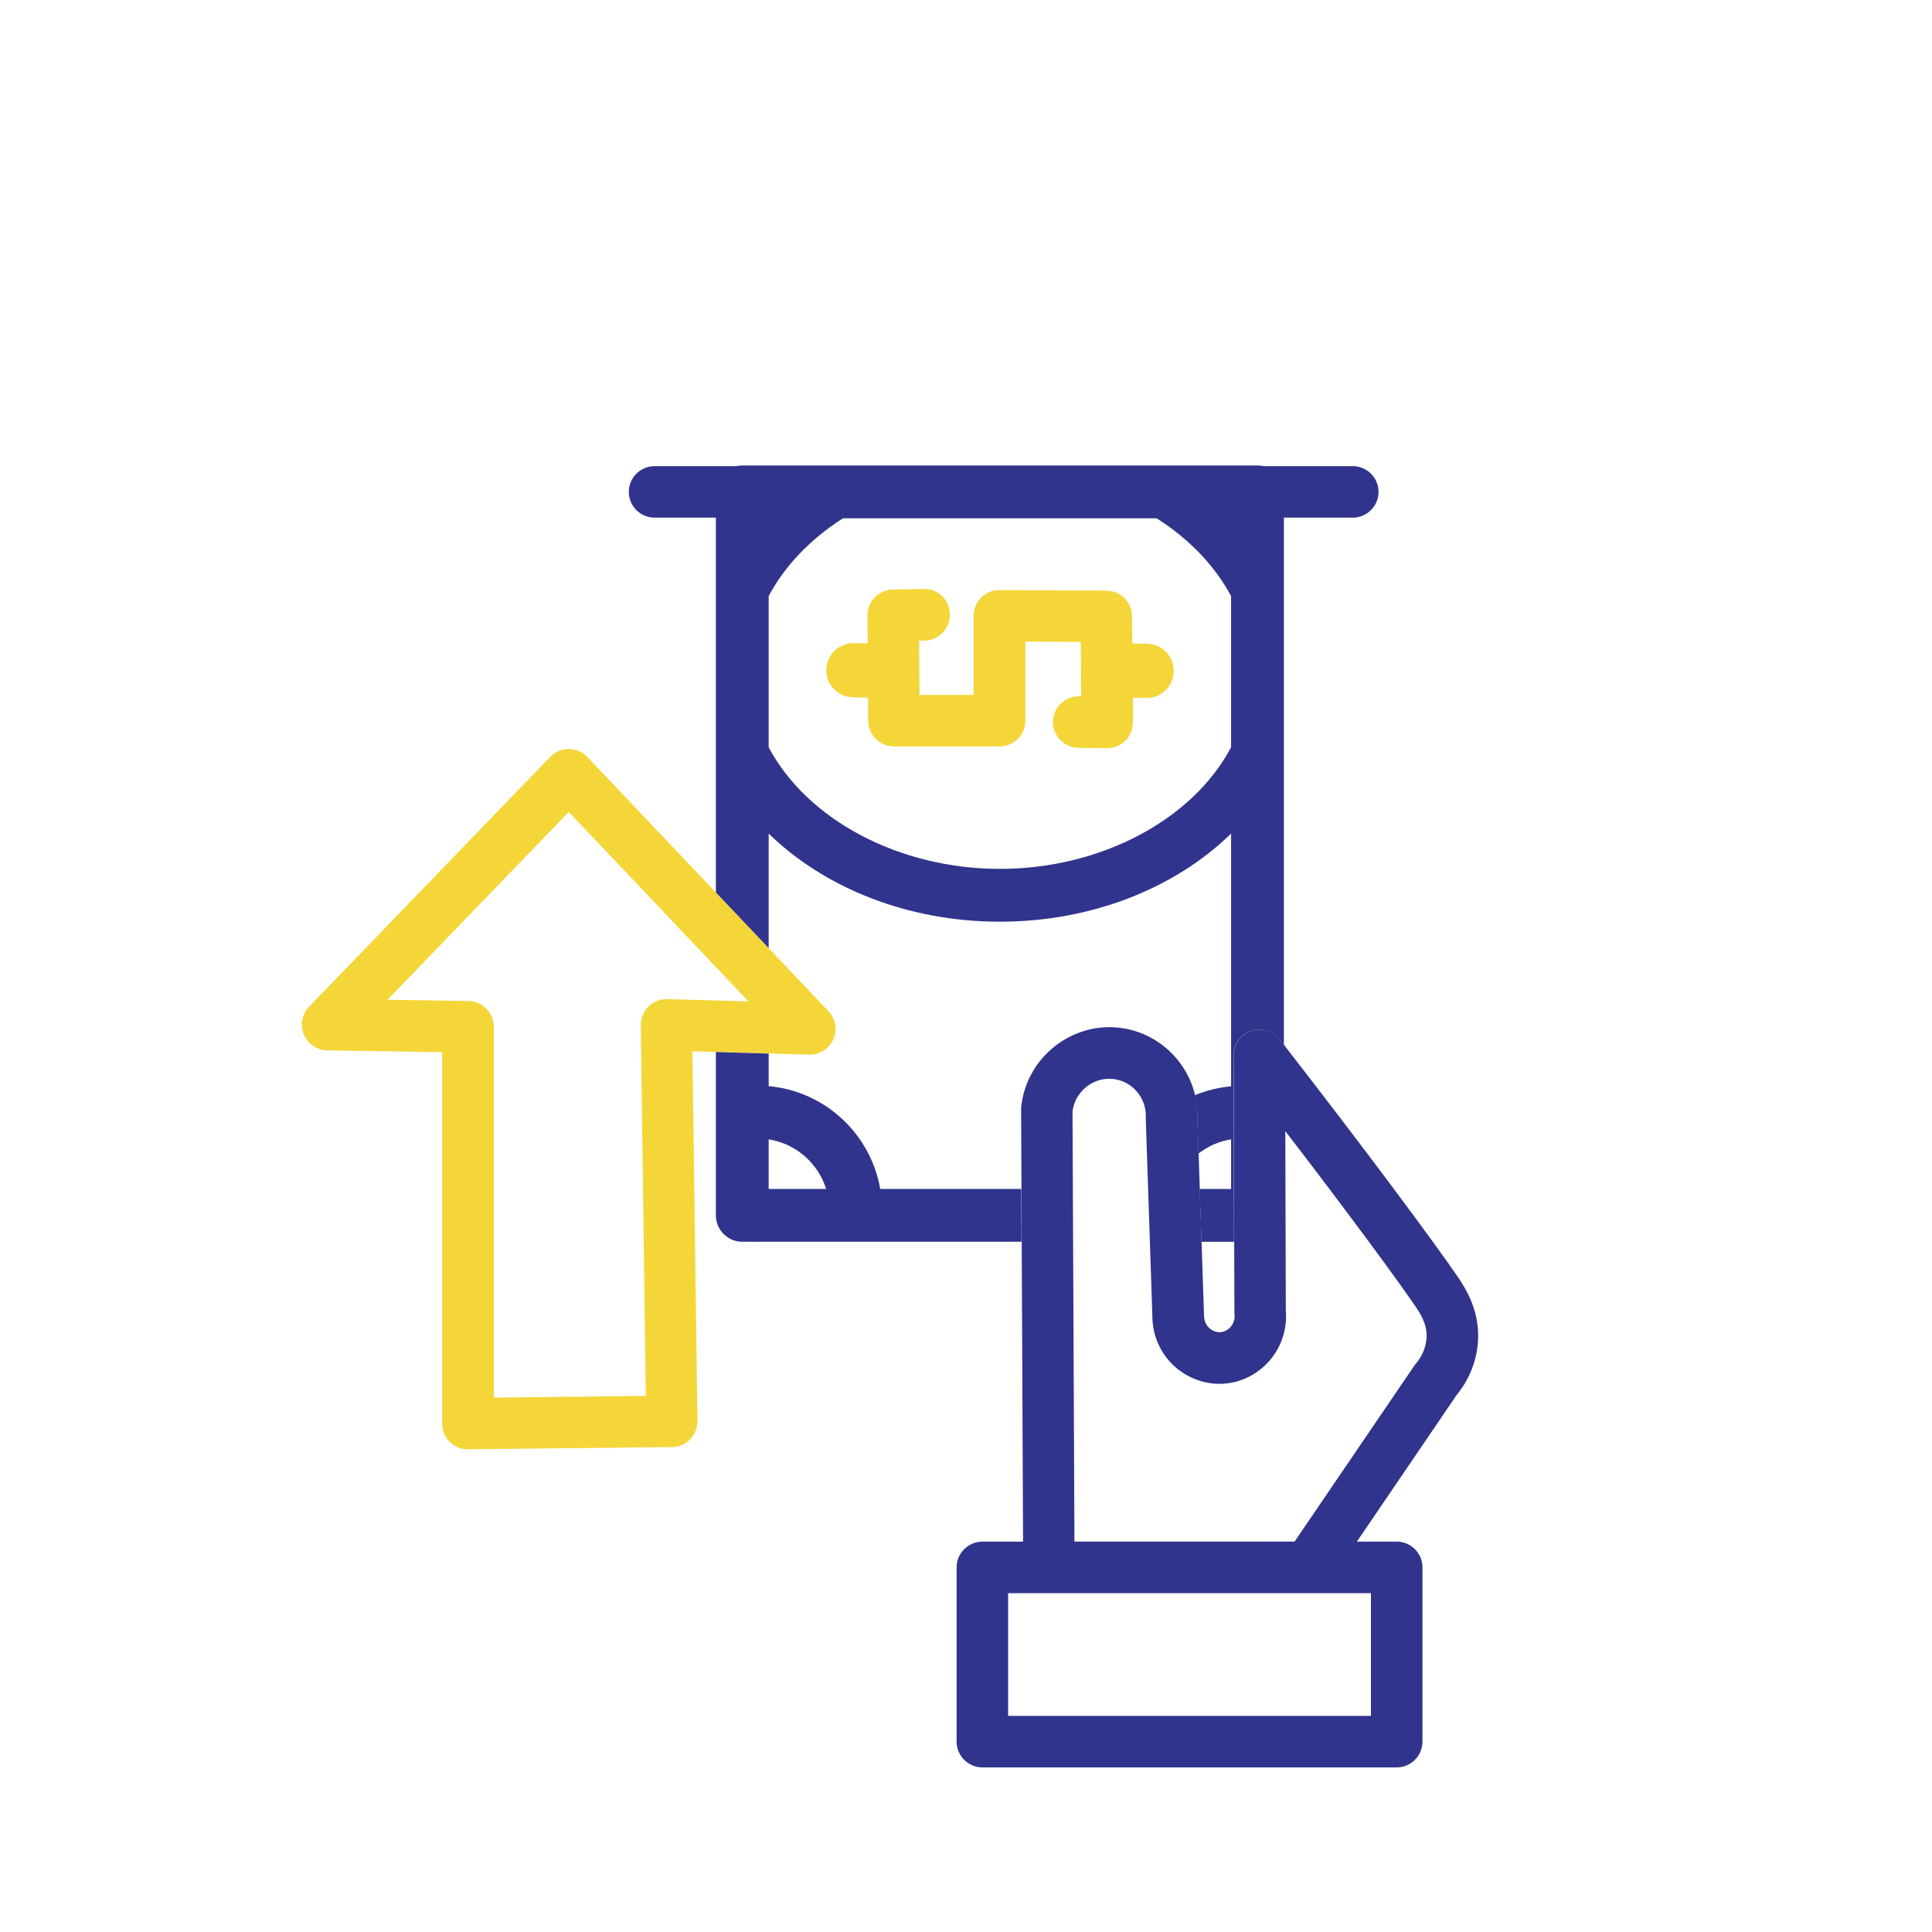<?xml version="1.0" encoding="UTF-8"?>
<svg id="_Шар_2" data-name="Шар 2" xmlns="http://www.w3.org/2000/svg" viewBox="0 0 150 150">
  <defs>
    <style>
      .cls-1 {
        fill: #30348c;
      }

      .cls-2 {
        fill: none;
      }

      .cls-3 {
        fill: #f5d639;
      }
    </style>
  </defs>
  <g id="_Шар_1-2" data-name="Шар 1">
    <g>
      <g>
        <path class="cls-1" d="M105.03,40.19H50.82c-1.1,0-2-.9-2-2s.9-2,2-2h54.21c1.1,0,2,.9,2,2s-.9,2-2,2Z"/>
        <path class="cls-3" d="M36.33,112.53c-.53,0-1.03-.21-1.41-.58-.38-.38-.59-.89-.59-1.42v-28.84l-8.92-.14c-.8-.01-1.51-.5-1.82-1.23s-.15-1.58,.41-2.16l18.72-19.4c.38-.39,.9-.61,1.44-.61h0c.55,0,1.07,.23,1.44,.62l18.72,19.74c.56,.59,.71,1.45,.38,2.19-.33,.74-1.08,1.2-1.88,1.18l-9.06-.26,.39,28.71c0,.53-.2,1.04-.57,1.42s-.88,.6-1.41,.6l-15.83,.17h-.02Zm-6.25-34.91l6.29,.1c1.09,.02,1.97,.91,1.97,2v28.79l11.8-.13-.39-28.79c0-.54,.21-1.07,.6-1.45s.93-.59,1.46-.57l6.3,.18-13.95-14.71-14.07,14.58Z"/>
        <path class="cls-3" d="M89.06,49.98l-1.15-.02-.02-2.12c0-1.09-.89-1.98-1.99-1.98l-8.3-.05h-.01c-.53,0-1.04,.21-1.41,.58-.38,.38-.59,.89-.59,1.42v6.14s-4.2,0-4.2,0l-.03-4.21h.42c1.1-.02,1.99-.93,1.97-2.04s-.91-2.02-2.03-1.97l-2.4,.04c-1.1,.02-1.98,.92-1.97,2.02l.02,2.16-1.08-.02c-1.16,0-2.12,.91-2.14,2.07-.02,1.16,.91,2.12,2.07,2.14l1.18,.02v1.81c.02,1.1,.92,1.98,2.01,1.98h8.2c.53,0,1.04-.22,1.42-.59s.58-.89,.58-1.42v-6.13s4.3,.03,4.3,.03l.03,4.22h-.16s-.02,0-.03,0c-1.09,0-1.98,.88-2,1.97-.02,1.1,.87,2.01,1.97,2.03l2.21,.03h.03c.53,0,1.03-.21,1.41-.58,.38-.38,.59-.9,.59-1.43v-1.91s1.03,.02,1.03,.02c.01,0,.02,0,.04,0,1.15,0,2.08-.92,2.1-2.07,.02-1.16-.91-2.12-2.07-2.14Z"/>
        <path class="cls-1" d="M114.76,103.95c.09-2.36-1.1-4.1-1.54-4.76-1.74-2.55-6.82-9.43-13.86-18.49-.52-.68-1.42-.94-2.23-.66-.81,.28-1.35,1.04-1.35,1.9l.06,19.92c0,.07,0,.14,.01,.21,.05,.45-.16,.78-.29,.93-.12,.15-.39,.4-.81,.43-.31,.02-.63-.1-.87-.33-.15-.14-.4-.44-.4-.98l-.51-15.24c.14-3.71-2.73-6.9-6.44-7.12-3.67-.21-6.91,2.58-7.25,6.25,0,.06,0,.13,0,.19l.15,33.49h-3.16c-1.1,0-2,.9-2,2v13.53c0,1.1,.9,2,2,2h32.17c1.1,0,2-.9,2-2v-13.53c0-1.1-.9-2-2-2h-3.09l7.72-11.35c.63-.76,1.61-2.27,1.69-4.39Zm-8.32,19.74v9.53h-28.17v-9.53h28.17Zm3.52-17.86c-.05,.06-.09,.12-.14,.18l-9.31,13.68h-17.09l-.15-33.4c.18-1.49,1.52-2.62,3.01-2.53,1.56,.09,2.76,1.45,2.68,3.02,0,.06,0,.11,0,.17l.51,15.25c0,1.44,.6,2.84,1.66,3.83,1.05,.98,2.46,1.49,3.88,1.4,1.39-.09,2.7-.77,3.61-1.85,.89-1.06,1.33-2.45,1.21-3.82l-.04-13.94c5.11,6.65,8.72,11.58,10.12,13.63,.31,.46,.89,1.31,.85,2.35-.04,1.04-.57,1.76-.8,2.03Z"/>
        <g>
          <path class="cls-1" d="M79.3,92.31h-10.96c-.74-4.27-4.28-7.59-8.66-7.98v-2.53l-4.1-.12v12.68c0,1.13,.92,2.05,2.05,2.05h21.68l-.02-4.1Zm-19.62,0v-3.85c2.11,.33,3.84,1.85,4.46,3.85h-4.46Z"/>
          <path class="cls-1" d="M59.68,64.72c4.39,4.27,10.87,6.84,17.95,6.84s13.57-2.57,17.95-6.84v19.62c-.99,.09-1.93,.33-2.81,.69,.14,.6,.21,1.22,.19,1.85l.09,2.68c.73-.56,1.58-.95,2.53-1.1v3.85h-2.44l.14,4.1h2.53l-.04-14.47c0-.86,.54-1.62,1.35-1.9,.81-.28,1.71-.01,2.23,.66,.11,.14,.22,.28,.33,.42V38.19c0-1.13-.92-2.05-2.05-2.05H57.63c-1.13,0-2.05,.92-2.05,2.05v31.1l4.1,4.32v-8.89Zm0-18.44c1.25-2.35,3.23-4.42,5.77-6.04h24.35c2.54,1.61,4.52,3.69,5.78,6.04v11.74c-3.01,5.67-10.16,9.44-17.95,9.44s-14.94-3.78-17.95-9.44v-11.74Z"/>
        </g>
      </g>
      <rect class="cls-2" width="150" height="150"/>
    </g>
  </g>
</svg>